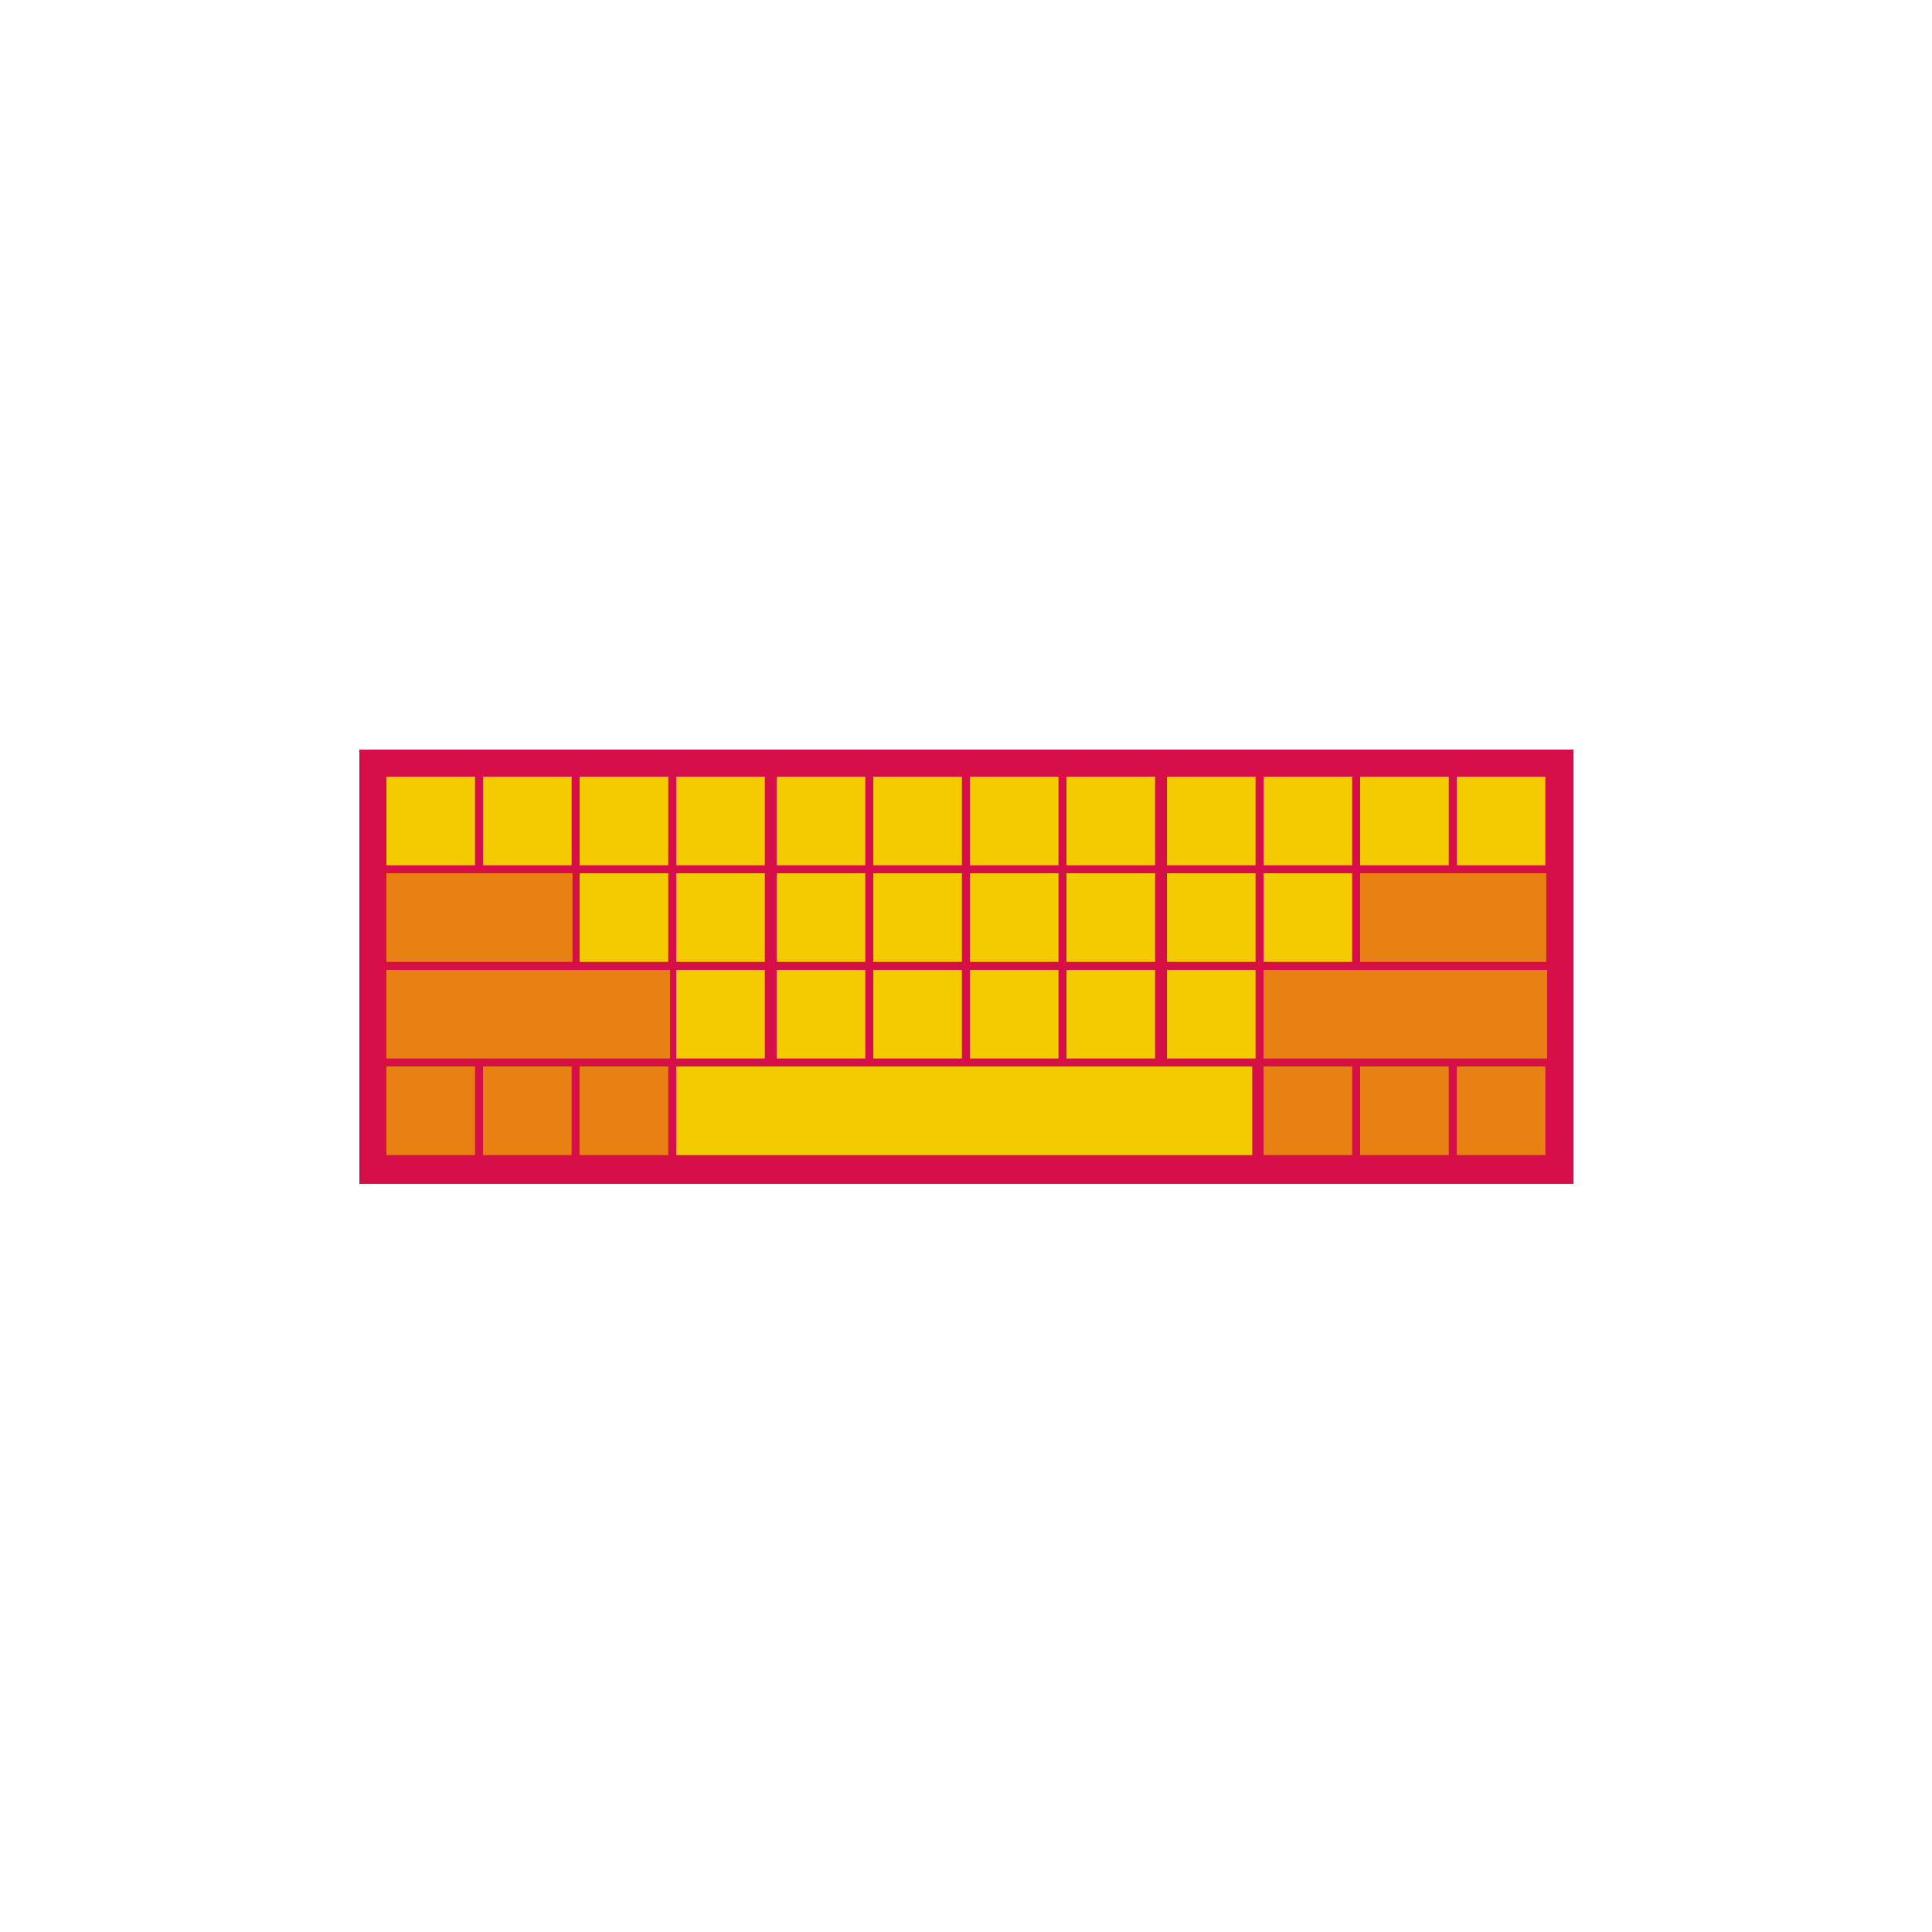 <?xml version="1.0" encoding="UTF-8" standalone="no"?>
<svg width="500px" height="500px" viewBox="0 0 500 500" version="1.1" xmlns="http://www.w3.org/2000/svg" xmlns:xlink="http://www.w3.org/1999/xlink" xmlns:sketch="http://www.bohemiancoding.com/sketch/ns">
    <!-- Generator: Sketch 3.5.1 (25234) - http://www.bohemiancoding.com/sketch -->
    <title>lg.peoplibrium.icon.A.14</title>
    <desc>Created with Sketch.</desc>
    <defs></defs>
    <g id="Page-1" stroke="none" stroke-width="1" fill="none" fill-rule="evenodd" sketch:type="MSPage">
        <g id="lg.peoplibrium.icon.A.14" sketch:type="MSArtboardGroup">
            <g id="Group" sketch:type="MSLayerGroup" transform="translate(93, 194)">
                <path d="M0,0 L314.22,0 L314.22,112.385 L0,112.385 L0,0 Z" id="Fill-57" fill="#D60F49" sketch:type="MSShapeGroup"></path>
                <path d="M7,7 L29.936,7 L29.936,29.936 L7,29.936 L7,7 Z" id="Fill-58" fill="#F4CA00" sketch:type="MSShapeGroup"></path>
                <path d="M32,7 L54.936,7 L54.936,29.936 L32,29.936 L32,7 Z" id="Fill-59" fill="#F4CA00" sketch:type="MSShapeGroup"></path>
                <path d="M57,7 L79.936,7 L79.936,29.936 L57,29.936 L57,7 Z" id="Fill-60" fill="#F4CA00" sketch:type="MSShapeGroup"></path>
                <path d="M82,7 L104.936,7 L104.936,29.936 L82,29.936 L82,7 Z" id="Fill-61" fill="#F4CA00" sketch:type="MSShapeGroup"></path>
                <path d="M108,7 L130.936,7 L130.936,29.936 L108,29.936 L108,7 Z" id="Fill-62" fill="#F4CA00" sketch:type="MSShapeGroup"></path>
                <path d="M133,7 L155.936,7 L155.936,29.936 L133,29.936 L133,7 Z" id="Fill-63" fill="#F4CA00" sketch:type="MSShapeGroup"></path>
                <path d="M158,7 L180.936,7 L180.936,29.936 L158,29.936 L158,7 Z" id="Fill-64" fill="#F4CA00" sketch:type="MSShapeGroup"></path>
                <path d="M234,7 L256.936,7 L256.936,29.936 L234,29.936 L234,7 Z" id="Fill-65" fill="#F4CA00" sketch:type="MSShapeGroup"></path>
                <path d="M82,32 L104.936,32 L104.936,54.936 L82,54.936 L82,32 Z" id="Fill-66" fill="#F4CA00" sketch:type="MSShapeGroup"></path>
                <path d="M108,32 L130.936,32 L130.936,54.936 L108,54.936 L108,32 Z" id="Fill-67" fill="#F4CA00" sketch:type="MSShapeGroup"></path>
                <path d="M133,32 L155.936,32 L155.936,54.936 L133,54.936 L133,32 Z" id="Fill-68" fill="#F4CA00" sketch:type="MSShapeGroup"></path>
                <path d="M158,32 L180.936,32 L180.936,54.936 L158,54.936 L158,32 Z" id="Fill-69" fill="#F4CA00" sketch:type="MSShapeGroup"></path>
                <path d="M82,57 L104.936,57 L104.936,79.936 L82,79.936 L82,57 Z" id="Fill-70" fill="#F4CA00" sketch:type="MSShapeGroup"></path>
                <path d="M108,57 L130.936,57 L130.936,79.936 L108,79.936 L108,57 Z" id="Fill-71" fill="#F4CA00" sketch:type="MSShapeGroup"></path>
                <path d="M133,57 L155.936,57 L155.936,79.936 L133,79.936 L133,57 Z" id="Fill-72" fill="#F4CA00" sketch:type="MSShapeGroup"></path>
                <path d="M158,57 L180.936,57 L180.936,79.936 L158,79.936 L158,57 Z" id="Fill-73" fill="#F4CA00" sketch:type="MSShapeGroup"></path>
                <path d="M234,32 L256.936,32 L256.936,54.936 L234,54.936 L234,32 Z" id="Fill-74" fill="#F4CA00" sketch:type="MSShapeGroup"></path>
                <path d="M259,7 L281.936,7 L281.936,29.936 L259,29.936 L259,7 Z" id="Fill-75" fill="#F4CA00" sketch:type="MSShapeGroup"></path>
                <path d="M284,7 L306.936,7 L306.936,29.936 L284,29.936 L284,7 Z" id="Fill-76" fill="#F4CA00" sketch:type="MSShapeGroup"></path>
                <path d="M183,7 L205.936,7 L205.936,29.936 L183,29.936 L183,7 Z" id="Fill-77" fill="#F4CA00" sketch:type="MSShapeGroup"></path>
                <path d="M183,32 L205.936,32 L205.936,54.936 L183,54.936 L183,32 Z" id="Fill-78" fill="#F4CA00" sketch:type="MSShapeGroup"></path>
                <path d="M183,57 L205.936,57 L205.936,79.936 L183,79.936 L183,57 Z" id="Fill-79" fill="#F4CA00" sketch:type="MSShapeGroup"></path>
                <path d="M209,7 L231.936,7 L231.936,29.936 L209,29.936 L209,7 Z" id="Fill-80" fill="#F4CA00" sketch:type="MSShapeGroup"></path>
                <path d="M209,32 L231.936,32 L231.936,54.936 L209,54.936 L209,32 Z" id="Fill-81" fill="#F4CA00" sketch:type="MSShapeGroup"></path>
                <path d="M209,57 L231.936,57 L231.936,79.936 L209,79.936 L209,57 Z" id="Fill-82" fill="#F4CA00" sketch:type="MSShapeGroup"></path>
                <path d="M57,32 L79.936,32 L79.936,54.936 L57,54.936 L57,32 Z" id="Fill-83" fill="#F4CA00" sketch:type="MSShapeGroup"></path>
                <path d="M7,32 L55.165,32 L55.165,54.936 L7,54.936 L7,32 Z" id="Fill-84" fill="#E98014" sketch:type="MSShapeGroup"></path>
                <path d="M259,32 L307.165,32 L307.165,54.936 L259,54.936 L259,32 Z" id="Fill-85" fill="#E98014" sketch:type="MSShapeGroup"></path>
                <path d="M7,57 L80.395,57 L80.395,79.936 L7,79.936 L7,57 Z" id="Fill-86" fill="#E98014" sketch:type="MSShapeGroup"></path>
                <path d="M234,57 L307.395,57 L307.395,79.936 L234,79.936 L234,57 Z" id="Fill-87" fill="#E98014" sketch:type="MSShapeGroup"></path>
                <path d="M82,82 L231.083,82 L231.083,104.936 L82,104.936 L82,82 Z" id="Fill-88" fill="#F4CA00" sketch:type="MSShapeGroup"></path>
                <path d="M7,82 L29.936,82 L29.936,104.936 L7,104.936 L7,82 Z" id="Fill-89" fill="#E98014" sketch:type="MSShapeGroup"></path>
                <path d="M32,82 L54.936,82 L54.936,104.936 L32,104.936 L32,82 Z" id="Fill-90" fill="#E98014" sketch:type="MSShapeGroup"></path>
                <path d="M57,82 L79.936,82 L79.936,104.936 L57,104.936 L57,82 Z" id="Fill-91" fill="#E98014" sketch:type="MSShapeGroup"></path>
                <path d="M234,82 L256.936,82 L256.936,104.936 L234,104.936 L234,82 Z" id="Fill-92" fill="#E98014" sketch:type="MSShapeGroup"></path>
                <path d="M259,82 L281.936,82 L281.936,104.936 L259,104.936 L259,82 Z" id="Fill-93" fill="#E98014" sketch:type="MSShapeGroup"></path>
                <path d="M284,82 L306.936,82 L306.936,104.936 L284,104.936 L284,82 Z" id="Fill-94" fill="#E98014" sketch:type="MSShapeGroup"></path>
            </g>
        </g>
    </g>
</svg>